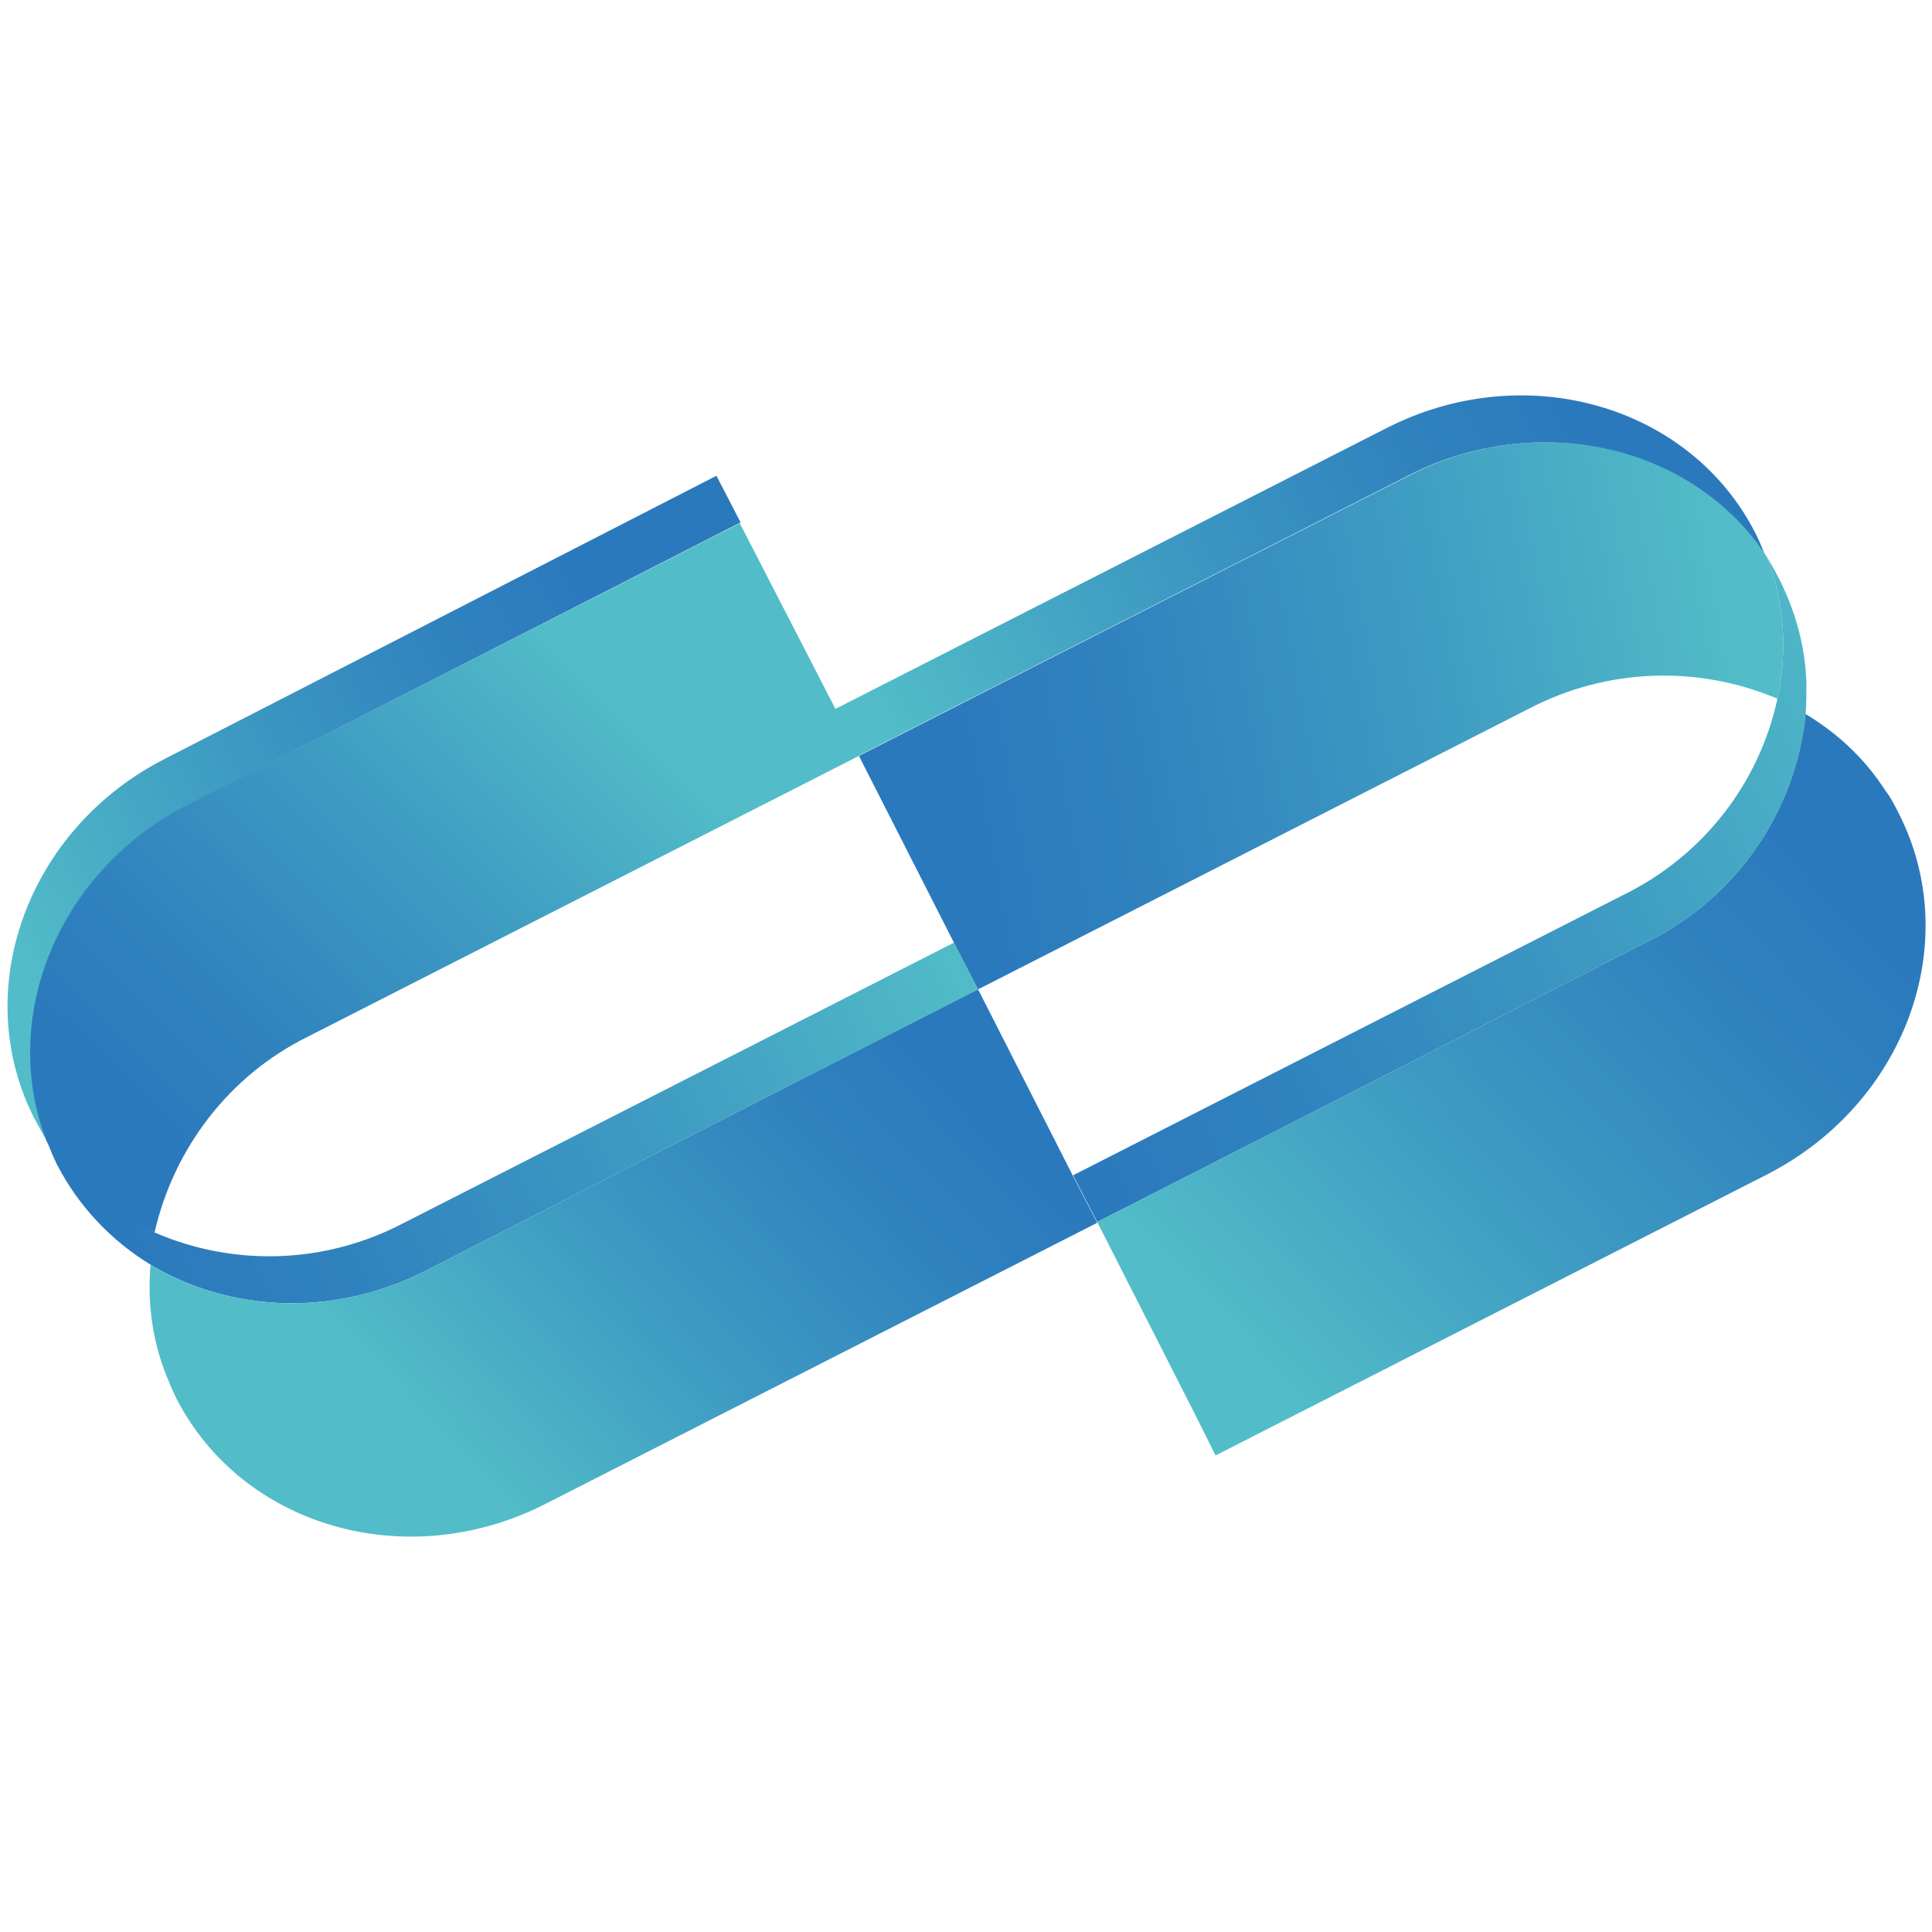 <?xml version="1.0" encoding="utf-8"?>
<!-- Generator: Adobe Illustrator 26.0.0, SVG Export Plug-In . SVG Version: 6.00 Build 0)  -->
<svg version="1.1" id="Ebene_1" xmlns="http://www.w3.org/2000/svg" xmlns:xlink="http://www.w3.org/1999/xlink" x="0px" y="0px"
	 viewBox="0 0 240 240" style="enable-background:new 0 0 240 240;" xml:space="preserve">
<style type="text/css">
	.st1{fill:url(#SVGID_1);}
	.st2{fill:url(#SVGID_2);}
	.st3{fill:url(#SVGID_3);}
	.st4{fill:url(#SVGID_4);}
	.st5{fill:url(#SVGID_5);}
	.st6{fill:url(#SVGID_6);}
	.st7{fill:url(#SVGID_7);}
	.st8{fill:url(#SVGID_8);}
</style>
<g>
<linearGradient id="SVGID_1" gradientUnits="userSpaceOnUse" x1="1305.673" y1="1756.601" x2="1220.313" y2="1756.601" gradientTransform="matrix(0.89 -0.45 -0.41 -0.81 -362.368 2094.63)">
	<stop  offset="0" style="stop-color:#2B79BD"/>
	<stop  offset="0.22" style="stop-color:#3082BE"/>
	<stop  offset="0.59" style="stop-color:#3E9AC2"/>
	<stop  offset="1" style="stop-color:#52BDC8"/>
</linearGradient>
<path class="st1" d="M89,59.1l3,5.8l-68.5,35c-16.1,8.2-23.6,26.4-17.6,41.9c-0.6-0.9-1.1-1.9-1.6-2.8c-8.2-16-0.9-36.1,16.3-44.8 L89,59.1z"/>
<linearGradient id="SVGID_2" gradientUnits="userSpaceOnUse" x1="1214.803" y1="1717.059" x2="1326.643" y2="1717.059" gradientTransform="matrix(0.89 -0.45 -0.41 -0.81 -362.368 2094.63)">
	<stop  offset="0" style="stop-color:#2B79BD"/>
	<stop  offset="0.22" style="stop-color:#3082BE"/>
	<stop  offset="0.59" style="stop-color:#3E9AC2"/>
	<stop  offset="1" style="stop-color:#52BDC8"/>
</linearGradient>
<path  class="st2" d="M118.5,117.1l3,5.8L53,157.8 c-11.5,5.9-24.5,5.2-34.3-0.7c-4.9-3-8.9-7.2-11.6-12.4c-0.5-1-0.9-2-1.3-3c2.5,3.9,5.9,7.1,9.9,9.5c1.1,0.7,2.3,1.3,3.5,1.9 c9.9,4.3,21.2,3.9,30.8-1.1L118.5,117.1z"/>
<linearGradient id="SVGID_3" gradientUnits="userSpaceOnUse" x1="1225.164" y1="1733.323" x2="1302.304" y2="1756.664" gradientTransform="matrix(0.89 -0.45 -0.41 -0.81 -362.368 2094.63)">
	<stop  offset="0" style="stop-color:#2B79BD"/>
	<stop  offset="0.22" style="stop-color:#3082BE"/>
	<stop  offset="0.59" style="stop-color:#3E9AC2"/>
	<stop  offset="1" style="stop-color:#52BDC8"/>
</linearGradient>
<path  class="st3" d="M23.4,99.9c-16.1,8.2-23.6,26.4-17.6,41.9 c2.5,3.9,5.9,7.1,9.9,9.5c1.1,0.7,2.3,1.3,3.5,1.8c2.4-10.5,9.3-19.5,19-24.3l68.5-34.9l-2.9-5.8L91.9,65L23.4,99.9z"/>
<linearGradient id="SVGID_4" gradientUnits="userSpaceOnUse" x1="1315.148" y1="1700.235" x2="1238.808" y2="1679.524" gradientTransform="matrix(0.89 -0.45 -0.41 -0.81 -362.368 2094.63)">
	<stop  offset="0" style="stop-color:#2B79BD"/>
	<stop  offset="0.22" style="stop-color:#3082BE"/>
	<stop  offset="0.59" style="stop-color:#3E9AC2"/>
	<stop  offset="1" style="stop-color:#52BDC8"/>
</linearGradient>
<path  class="st4" d="M53,157.8c-11.5,5.9-24.5,5.2-34.3-0.7 c-0.4,4.6,0.2,9.3,1.9,13.6c0.4,1,0.8,2,1.3,3c8.2,16,28.7,21.9,45.9,13.1l68.5-34.9l-3-5.8l-11.8-23.2L53,157.8z"/>
<linearGradient id="SVGID_5" gradientUnits="userSpaceOnUse" x1="1326.933" y1="1681.827" x2="1447.803" y2="1681.827" gradientTransform="matrix(0.89 -0.45 -0.41 -0.81 -362.368 2094.63)">
	<stop  offset="0" style="stop-color:#2B79BD"/>
	<stop  offset="0.22" style="stop-color:#3082BE"/>
	<stop  offset="0.59" style="stop-color:#3E9AC2"/>
	<stop  offset="1" style="stop-color:#52BDC8"/>
</linearGradient>
<path  class="st5" d="M221.1,72.1c2,4,3.2,8.4,3.3,12.9 c0,1.2,0,2.5-0.1,3.7c-1.2,12.1-8.6,22.8-19.5,28.2l-68.5,34.9l-3-5.8l68.5-34.9c9.7-4.8,16.7-13.7,19-24.3c0.3-1.3,0.5-2.7,0.6-4 c0.4-4.6-0.2-9.3-1.9-13.6C220.1,70.2,220.6,71.1,221.1,72.1z"/>
<linearGradient id="SVGID_6" gradientUnits="userSpaceOnUse" x1="1425.503" y1="1721.34" x2="1329.433" y2="1721.34" gradientTransform="matrix(0.89 -0.45 -0.41 -0.81 -362.368 2094.63)">
	<stop  offset="0" style="stop-color:#2B79BD"/>
	<stop  offset="0.22" style="stop-color:#3082BE"/>
	<stop  offset="0.59" style="stop-color:#3E9AC2"/>
	<stop  offset="1" style="stop-color:#52BDC8"/>
</linearGradient>
<path  class="st6" d="M218.1,66.3c0.5,1,0.9,2,1.3,3 c-9-13.8-28.1-18.5-44.3-10.3l-68.5,34.9l-2.9-5.8l68.5-34.9C189.4,44.4,210,50.3,218.1,66.3z"/>
<linearGradient id="SVGID_7" gradientUnits="userSpaceOnUse" x1="1334.593" y1="1724.276" x2="1431.793" y2="1698.356" gradientTransform="matrix(0.89 -0.45 -0.41 -0.81 -362.368 2094.63)">
	<stop  offset="0" style="stop-color:#2B79BD"/>
	<stop  offset="0.22" style="stop-color:#3082BE"/>
	<stop  offset="0.59" style="stop-color:#3E9AC2"/>
	<stop  offset="1" style="stop-color:#52BDC8"/>
</linearGradient>
<path  class="st7" d="M175.2,59l-68.5,34.9l11.8,23.2l3,5.8 L190,88c9.6-5,20.9-5.4,30.8-1.2c0.3-1.3,0.5-2.7,0.6-4c0.4-4.6-0.2-9.3-1.9-13.6C210.5,55.4,191.3,50.8,175.2,59z"/>
<linearGradient id="SVGID_8" gradientUnits="userSpaceOnUse" x1="1427.269" y1="1660.628" x2="1334.559" y2="1635.339" gradientTransform="matrix(0.89 -0.45 -0.41 -0.81 -362.368 2094.63)">
	<stop  offset="0" style="stop-color:#2B79BD"/>
	<stop  offset="0.22" style="stop-color:#3082BE"/>
	<stop  offset="0.59" style="stop-color:#3E9AC2"/>
	<stop  offset="1" style="stop-color:#52BDC8"/>
</linearGradient>
<path  class="st8" d="M234.2,98.2c-2.5-3.9-5.9-7.1-9.9-9.5 c-1.2,12.1-8.6,22.8-19.5,28.2l-68.5,34.9l11.8,23.2l2.9,5.8l68.5-34.9c17.2-8.8,24.5-28.8,16.4-44.8 C235.4,100.1,234.9,99.1,234.2,98.2z"/>
<animateTransform
				  attributeName="transform"
				  dur="2s"
				  type="rotate"
				  from="0 120 120"
				  to="360 120 120"
				  repeatCount="indefinite" />
</g>
</svg>
